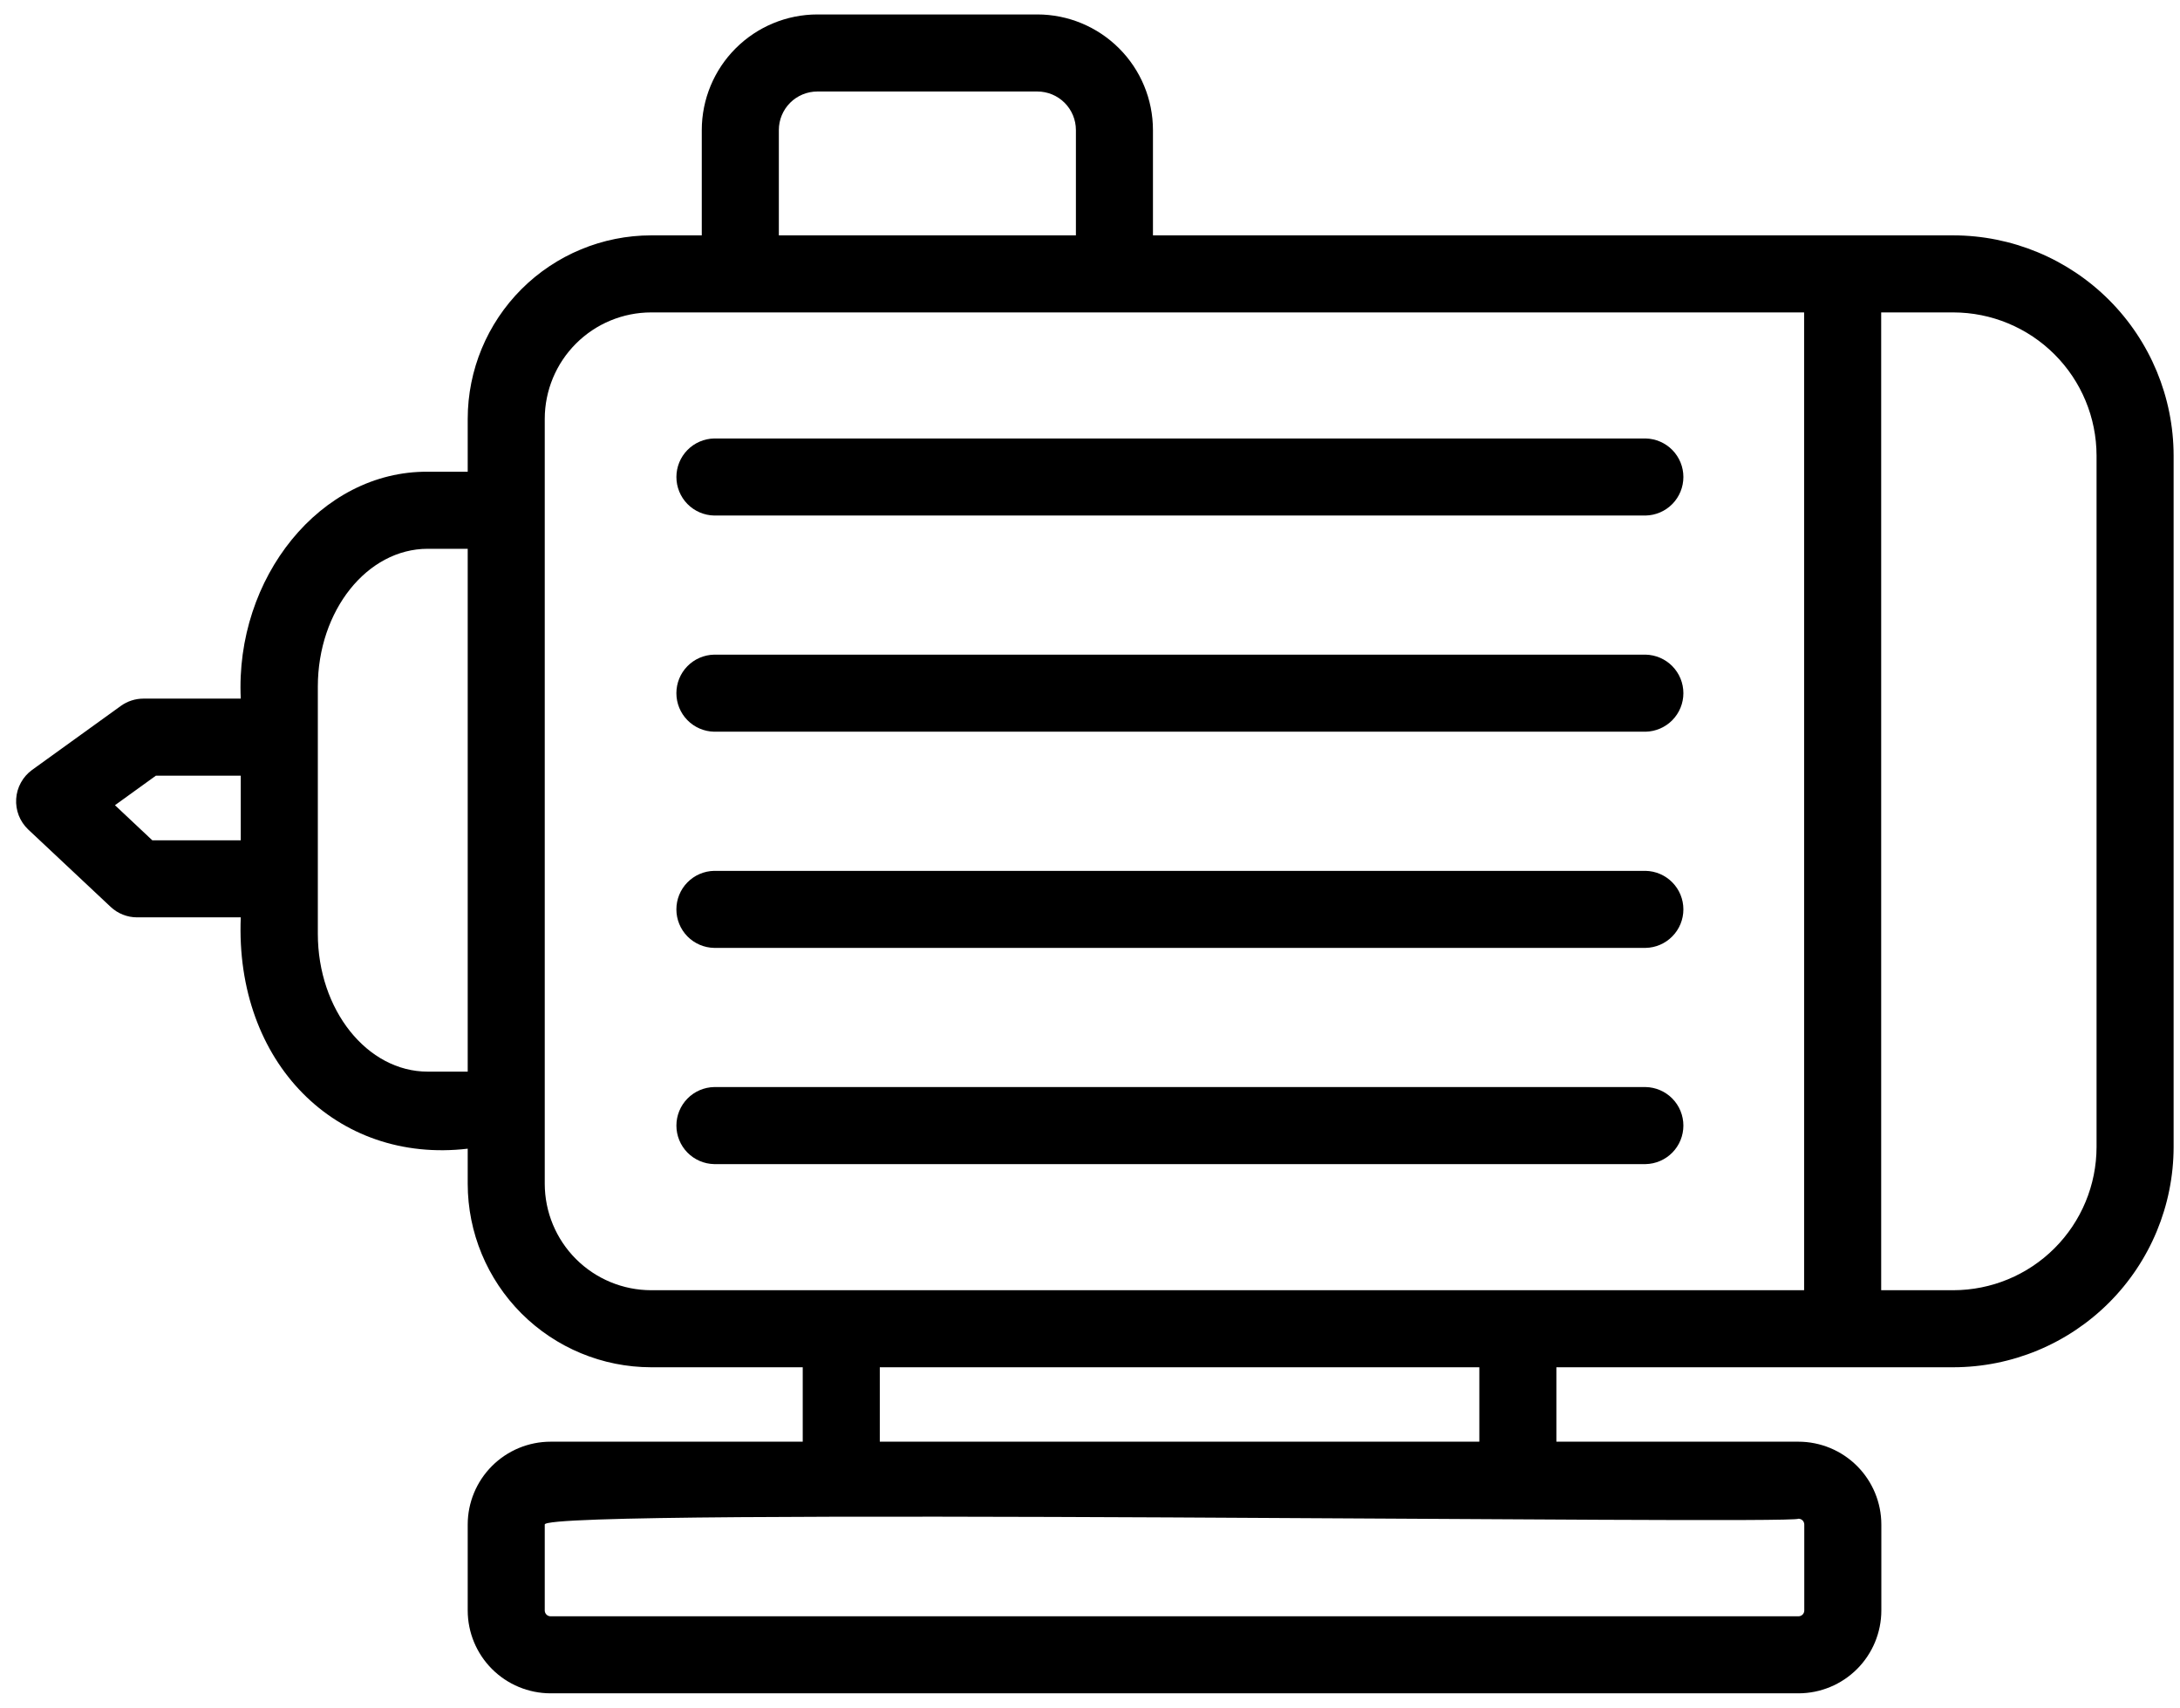 <svg width="97" height="76" viewBox="0 0 97 76" fill="none" xmlns="http://www.w3.org/2000/svg">
<path d="M86.914 10.474H51.301V5.786C51.3 4.422 50.758 3.115 49.793 2.151C48.829 1.187 47.522 0.644 46.158 0.643H36.369C35.005 0.644 33.698 1.187 32.734 2.151C31.77 3.115 31.227 4.422 31.226 5.786V10.474H28.974C26.81 10.476 24.735 11.337 23.204 12.867C21.674 14.398 20.813 16.473 20.811 18.637V20.993H19.033C14.257 20.955 10.454 25.716 10.713 31.09H6.382C6.022 31.09 5.672 31.203 5.379 31.413L1.421 34.268C1.218 34.417 1.05 34.609 0.929 34.831C0.807 35.052 0.736 35.297 0.72 35.549C0.704 35.801 0.743 36.053 0.834 36.288C0.926 36.523 1.068 36.735 1.251 36.91L4.926 40.36C5.244 40.658 5.663 40.824 6.099 40.824H10.713C10.447 47.29 14.967 51.803 20.811 51.119V52.683C20.813 54.847 21.674 56.922 23.204 58.453C24.735 59.983 26.81 60.844 28.974 60.846H35.718V64.158H24.497C23.52 64.159 22.583 64.548 21.892 65.239C21.201 65.93 20.812 66.867 20.811 67.844V71.67C20.812 72.647 21.201 73.584 21.892 74.275C22.583 74.966 23.52 75.355 24.497 75.356H80.024C81.002 75.355 81.939 74.966 82.63 74.275C83.321 73.584 83.71 72.647 83.711 71.67V67.844C83.71 66.867 83.321 65.93 82.63 65.239C81.939 64.548 81.002 64.159 80.024 64.158H69.252V60.846H86.914C89.513 60.843 92.004 59.809 93.842 57.971C95.679 56.134 96.713 53.642 96.716 51.043V20.276C96.713 17.677 95.679 15.186 93.842 13.348C92.004 11.511 89.513 10.477 86.914 10.474ZM34.655 5.786C34.655 5.331 34.836 4.896 35.157 4.574C35.479 4.253 35.914 4.072 36.369 4.072H46.158C46.613 4.072 47.049 4.253 47.37 4.574C47.692 4.896 47.872 5.331 47.873 5.786V10.474H34.655V5.786ZM6.777 37.395L5.115 35.833L6.936 34.519H10.713V37.395H6.777ZM19.033 47.69C16.335 47.69 14.142 44.938 14.142 41.554V30.558C14.142 27.174 16.335 24.422 19.033 24.422H20.811V47.69H19.033ZM24.239 52.682V18.637C24.241 17.382 24.74 16.179 25.628 15.291C26.515 14.403 27.719 13.904 28.974 13.903H80.275V57.417H28.974C27.719 57.416 26.515 56.916 25.628 56.029C24.74 55.141 24.241 53.938 24.239 52.682ZM80.282 67.844V71.67C80.282 71.738 80.255 71.804 80.207 71.852C80.158 71.9 80.093 71.928 80.024 71.928H24.497C24.429 71.928 24.363 71.9 24.315 71.852C24.267 71.804 24.239 71.738 24.239 71.67V67.844C24.168 67.072 79.775 67.859 80.025 67.586C80.093 67.586 80.159 67.614 80.207 67.662C80.255 67.71 80.282 67.776 80.282 67.844ZM65.824 64.158H39.147V60.846H65.824V64.158ZM93.287 51.043C93.285 52.733 92.613 54.353 91.418 55.548C90.224 56.743 88.604 57.415 86.914 57.417H83.704V13.903H86.914C88.604 13.905 90.224 14.577 91.418 15.772C92.613 16.966 93.285 18.587 93.287 20.276V51.043Z" fill="black"/>
<path d="M31.778 22.942H73.223C73.672 22.933 74.099 22.748 74.413 22.428C74.727 22.107 74.903 21.676 74.903 21.227C74.903 20.779 74.727 20.348 74.413 20.027C74.099 19.707 73.671 19.522 73.223 19.513H31.778C31.329 19.522 30.901 19.707 30.587 20.027C30.273 20.348 30.097 20.779 30.097 21.228C30.097 21.676 30.273 22.107 30.587 22.428C30.901 22.748 31.329 22.933 31.778 22.942Z" fill="black"/>
<path d="M73.222 29.133H31.777C31.328 29.142 30.901 29.326 30.586 29.647C30.272 29.967 30.096 30.398 30.096 30.848C30.096 31.297 30.272 31.728 30.586 32.048C30.901 32.369 31.328 32.553 31.777 32.562H73.222C73.671 32.553 74.098 32.368 74.412 32.048C74.727 31.727 74.903 31.296 74.903 30.848C74.903 30.399 74.727 29.968 74.412 29.647C74.098 29.327 73.671 29.142 73.222 29.133Z" fill="black"/>
<path d="M73.222 38.755H31.777C31.328 38.763 30.901 38.948 30.586 39.269C30.272 39.589 30.096 40.02 30.096 40.469C30.096 40.918 30.272 41.349 30.586 41.67C30.901 41.99 31.328 42.175 31.777 42.183H73.222C73.671 42.175 74.098 41.99 74.412 41.669C74.727 41.349 74.903 40.918 74.903 40.469C74.903 40.02 74.727 39.589 74.412 39.269C74.098 38.948 73.671 38.764 73.222 38.755Z" fill="black"/>
<path d="M73.223 48.376H31.778C31.329 48.385 30.901 48.569 30.587 48.89C30.273 49.211 30.097 49.642 30.097 50.09C30.097 50.539 30.273 50.97 30.587 51.291C30.902 51.611 31.329 51.796 31.778 51.805H73.223C73.672 51.796 74.099 51.611 74.413 51.291C74.727 50.97 74.903 50.539 74.903 50.09C74.903 49.642 74.727 49.211 74.413 48.89C74.099 48.569 73.672 48.385 73.223 48.376Z" fill="black"/>
</svg>
